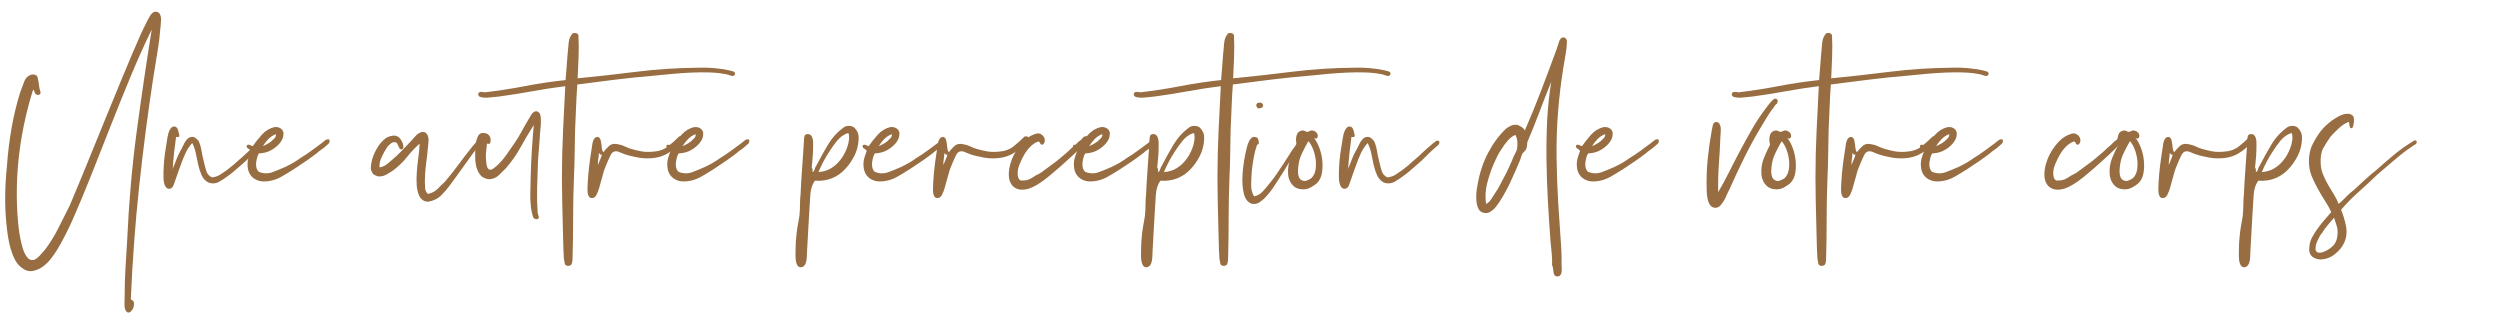 <?xml version="1.0" encoding="utf-8"?>
<!-- Generator: Adobe Illustrator 28.2.0, SVG Export Plug-In . SVG Version: 6.00 Build 0)  -->
<svg version="1.1" id="Calque_1" xmlns="http://www.w3.org/2000/svg" xmlns:xlink="http://www.w3.org/1999/xlink" x="0px" y="0px"
	 viewBox="0 0 833.1 108.02" style="enable-background:new 0 0 833.1 108.02;" xml:space="preserve">
<style type="text/css">
	.st0{fill:#976D41;}
	.st1{fill:none;}
</style>
<g>
	<path class="st0" d="M50.57,9.83c-2.42,4.96-4.73,10.09-6.93,15.39c-2.2,5.3-4.37,10.67-6.51,16.09
		c-2.14,5.43-4.28,10.85-6.42,16.28c-2.14,5.43-4.36,10.74-6.65,15.95c-1.61,3.6-3.32,6.88-5.12,9.86c-0.5,0.8-1.16,1.75-2,2.84
		c-0.84,1.08-1.8,2-2.88,2.74c-1.09,0.74-2.23,1.19-3.44,1.35c-1.21,0.15-2.43-0.29-3.67-1.35c-0.81-0.62-1.49-1.49-2.05-2.6
		s-1.02-2.34-1.4-3.67c-0.37-1.33-0.67-2.73-0.88-4.19c-0.22-1.46-0.39-2.87-0.51-4.23c-0.31-3.16-0.43-6.37-0.37-9.62
		c0.06-3.26,0.25-6.31,0.56-9.16c0.31-4.46,0.84-8.79,1.58-12.97c0.74-4.18,1.7-8.14,2.88-11.86c0.43-1.18,0.88-2.37,1.35-3.58
		c0.47-1.21,1.32-1.97,2.56-2.28c1.05-0.06,1.67,0.26,1.86,0.98s0.34,1.6,0.47,2.65c0.06,0.68,0.2,1.33,0.42,1.95
		C13.64,31,13.5,31.4,13,31.59c-0.37,0.06-0.67,0.03-0.88-0.09c-0.22-0.12-0.37-0.29-0.46-0.51c-0.09-0.22-0.19-0.43-0.28-0.65
		c-0.09-0.22-0.2-0.39-0.33-0.51c-0.93,2.92-1.8,6.12-2.6,9.63c-0.81,3.5-1.46,7.16-1.95,10.97c-0.5,3.81-0.79,7.74-0.88,11.76
		c-0.09,4.03,0.05,8.06,0.42,12.09c0.12,1.3,0.28,2.53,0.46,3.67c0.19,1.15,0.43,2.34,0.74,3.58c0.12,0.5,0.28,1.02,0.46,1.58
		s0.42,1.1,0.7,1.63c0.28,0.53,0.59,0.96,0.93,1.3c0.34,0.34,0.73,0.54,1.16,0.6c0.5,0.06,0.94-0.03,1.35-0.28
		c0.4-0.25,0.79-0.56,1.16-0.93c0.37-0.37,0.71-0.74,1.02-1.12c0.31-0.37,0.59-0.68,0.84-0.93c1.67-2.17,3.16-4.54,4.46-7.11
		c1.3-2.57,2.6-5.16,3.91-7.77c1.92-4.53,3.86-9.19,5.81-14c1.95-4.8,3.92-9.64,5.91-14.51c1.98-4.87,3.98-9.73,6-14.6
		c2.01-4.87,4.05-9.63,6.09-14.28c0.25-0.56,0.54-1.16,0.88-1.81c0.34-0.65,0.67-1.32,0.98-2c0.37-0.74,0.77-1.47,1.21-2.19
		C50.54,4.42,51.1,4,51.78,3.87c0.62,0.06,1.05,0.25,1.3,0.56c0.25,0.31,0.42,0.68,0.51,1.12c0.09,0.43,0.11,0.92,0.05,1.44
		C53.58,7.52,53.55,8,53.55,8.43c-0.25,3.1-0.62,6.14-1.12,9.11c-0.5,2.98-0.96,5.86-1.4,8.65c-1.8,11.78-3.35,23.75-4.65,35.9
		c-1.3,12.15-2.23,24.67-2.79,37.57c0.19,0.25,0.37,0.4,0.56,0.47c0.19,0.06,0.34,0.25,0.46,0.56c0.06,0.31,0.06,0.68,0,1.12
		c-0.06,0.43-0.19,0.82-0.37,1.16c-0.19,0.34-0.42,0.63-0.7,0.88c-0.28,0.25-0.6,0.34-0.98,0.28c-0.37-0.19-0.64-0.48-0.79-0.88
		c-0.16-0.4-0.25-0.85-0.28-1.35c-0.03-0.5-0.03-1.02,0-1.58c0.03-0.56,0.05-1.09,0.05-1.58c0-3.22,0.09-6.4,0.28-9.53
		c0.19-3.13,0.37-6.18,0.56-9.16C42.95,67.46,44,55.4,45.55,43.86C47.1,32.33,48.77,20.99,50.57,9.83z"/>
	<path class="st0" d="M57.55,56.23h-0.09c0,0.12,0.01,0.17,0.05,0.14C57.53,56.34,57.55,56.3,57.55,56.23
		c0.43-0.99,0.84-2,1.21-3.02s0.81-1.97,1.3-2.84c0.25-0.37,0.48-0.8,0.7-1.3c0.22-0.5,0.46-0.99,0.74-1.49
		c0.28-0.5,0.6-0.93,0.98-1.3c0.37-0.37,0.81-0.59,1.3-0.65c0.56-0.06,1.02,0.06,1.4,0.37c0.37,0.31,0.71,0.65,1.02,1.02
		c0.43,0.93,0.74,1.97,0.93,3.12c0.19,1.15,0.43,2.31,0.74,3.49c0.25,1.12,0.53,2.2,0.84,3.25c0.31,1.05,0.96,1.8,1.95,2.23
		c1.05-0.12,1.97-0.43,2.74-0.93c0.77-0.5,1.5-0.99,2.19-1.49c0.74-0.56,1.44-1.12,2.09-1.67c0.65-0.56,1.32-1.15,2-1.77
		c0.68-0.56,1.35-1.15,2-1.77c0.65-0.62,1.32-1.24,2-1.86c0.31-0.25,0.62-0.51,0.93-0.79c0.31-0.28,0.65-0.57,1.02-0.88
		c0.31-0.25,0.68-0.54,1.12-0.88c0.43-0.34,0.84-0.29,1.21,0.14c0.06,0.5-0.11,0.9-0.51,1.21c-0.4,0.31-0.76,0.62-1.07,0.93
		c-1.06,0.93-2.06,1.89-3.02,2.88c-0.96,0.99-1.97,1.92-3.02,2.79c-0.68,0.56-1.36,1.15-2.05,1.77c-0.68,0.62-1.43,1.21-2.23,1.77
		c-0.87,0.68-1.88,1.35-3.02,2c-1.15,0.65-2.37,0.73-3.67,0.23c-0.99-0.56-1.72-1.36-2.19-2.42c-0.46-1.05-0.84-2.2-1.12-3.44
		c-0.28-1.24-0.54-2.5-0.79-3.77c-0.25-1.27-0.65-2.43-1.21-3.49c-0.93,0.99-1.69,2.14-2.28,3.44c-0.59,1.3-1.13,2.67-1.63,4.09
		c-0.19,0.5-0.42,1.13-0.7,1.91c-0.28,0.78-0.54,1.53-0.79,2.28c-0.25,0.68-0.51,1.43-0.79,2.23c-0.28,0.81-0.76,1.24-1.44,1.3
		c-0.5,0-0.88-0.19-1.16-0.56c-0.28-0.37-0.48-0.85-0.6-1.44c-0.12-0.59-0.19-1.22-0.19-1.91c0-0.68,0-1.3,0-1.86
		c0.06-2.17,0.22-4.12,0.46-5.86c0.25-1.74,0.53-3.5,0.84-5.3c0.06-0.43,0.16-0.88,0.28-1.35c0.12-0.46,0.28-0.88,0.47-1.26
		s0.42-0.68,0.7-0.93c0.28-0.25,0.6-0.34,0.98-0.28c0.56,0.06,0.94,0.5,1.16,1.3c0.22,0.81,0.36,1.43,0.42,1.86
		c-0.12,0.25-0.31,0.36-0.56,0.33c-0.25-0.03-0.43-0.05-0.56-0.05c-0.25,1.74-0.46,3.47-0.65,5.21
		C57.83,52.58,57.67,54.37,57.55,56.23z"/>
	<path class="st0" d="M86.28,51.12c-0.25,0.37-0.45,0.84-0.6,1.4c-0.15,0.56-0.26,1.15-0.33,1.77c-0.06,0.62-0.01,1.19,0.14,1.72
		c0.16,0.53,0.42,0.95,0.79,1.26c1.55,0.62,3.07,0.65,4.56,0.09c1.49-0.56,2.85-1.12,4.09-1.67c1.98-0.93,3.69-1.92,5.11-2.98
		c1.24-0.74,2.45-1.55,3.63-2.42c1.18-0.87,2.36-1.73,3.53-2.6c0.37-0.31,0.76-0.62,1.16-0.93c0.4-0.31,0.85-0.4,1.35-0.28
		c0.25,0.62,0.14,1.12-0.33,1.49s-0.85,0.71-1.16,1.02c-0.43,0.37-0.88,0.71-1.35,1.02c-0.47,0.31-0.85,0.62-1.16,0.93
		c-1.12,0.87-2.33,1.75-3.63,2.65c-1.3,0.9-2.67,1.81-4.09,2.74c-1.36,0.87-2.78,1.72-4.23,2.56c-1.46,0.84-3.05,1.35-4.79,1.53
		c-1.74,0.19-3.19-0.14-4.37-0.98c-1.18-0.84-1.86-2.06-2.05-3.67c-0.12-1.12-0.06-2.11,0.19-2.98c0.25-0.87,0.53-1.7,0.84-2.51
		c-0.19-0.31-0.46-0.56-0.84-0.74c-0.37-0.19-0.56-0.53-0.56-1.02c0.31-0.31,0.65-0.39,1.02-0.23c0.37,0.16,0.71,0.29,1.02,0.42
		c0.81-1.18,1.8-2.43,2.98-3.77c1.18-1.33,2.57-2.19,4.19-2.56c0.68-0.12,1.32-0.03,1.91,0.28c0.59,0.31,0.98,0.81,1.16,1.49
		c0.06,0.99-0.14,1.88-0.6,2.65c-0.47,0.78-1.01,1.41-1.63,1.91c-0.74,0.68-1.6,1.24-2.56,1.67C88.72,50.81,87.59,51.06,86.28,51.12
		z M87.59,48.7c1.05-0.43,1.98-0.96,2.79-1.58c0.37-0.31,0.74-0.67,1.12-1.07c0.37-0.4,0.53-0.85,0.46-1.35
		c-0.99,0.37-1.85,0.93-2.56,1.67C88.69,47.12,88.08,47.89,87.59,48.7z"/>
	<path class="st0" d="M161.89,45.63c0.12,0.31,0.06,0.57-0.19,0.79c-0.25,0.22-0.46,0.39-0.65,0.51c-0.56,0.62-1.1,1.25-1.63,1.91
		c-0.53,0.65-1.07,1.32-1.63,2c-0.68,0.93-1.35,1.86-2,2.79c-0.65,0.93-1.32,1.86-2,2.79c-0.62,0.87-1.27,1.77-1.95,2.7
		c-0.68,0.93-1.36,1.86-2.05,2.79c-0.87,1.18-1.83,2.28-2.88,3.3c-1.05,1.02-2.45,1.69-4.19,2c-0.68,0-1.24-0.14-1.67-0.42
		c-0.43-0.28-0.81-0.63-1.12-1.07c-0.62-1.18-0.98-2.51-1.07-4c-0.09-1.49-0.08-3.02,0.05-4.6c0.12-1.58,0.29-3.16,0.51-4.74
		c0.22-1.58,0.36-3.08,0.42-4.51c-1.43,1.24-2.82,2.71-4.19,4.42c-1.36,1.71-2.92,3.21-4.65,4.51c-0.74,0.5-1.53,0.98-2.37,1.44
		c-0.84,0.46-1.78,0.64-2.84,0.51c-0.31-0.12-0.59-0.25-0.84-0.37c-0.25-0.12-0.47-0.28-0.65-0.46c-0.43-0.62-0.68-1.24-0.74-1.86
		c0.06-1.86,0.54-3.69,1.44-5.49c0.9-1.8,1.91-3.16,3.02-4.09c0.74-0.68,1.69-1.1,2.84-1.26c1.15-0.15,2.06,0.29,2.74,1.35
		c0.12,0.19,0.26,0.43,0.42,0.74c0.15,0.31,0.26,0.64,0.33,0.98c0.06,0.34,0.08,0.65,0.05,0.93c-0.03,0.28-0.17,0.45-0.42,0.51
		c-0.37,0.12-0.64,0.06-0.79-0.19c-0.16-0.25-0.29-0.53-0.42-0.84c-0.12-0.31-0.26-0.6-0.42-0.88c-0.16-0.28-0.42-0.42-0.79-0.42
		c-0.37-0.06-0.74,0.03-1.12,0.28c-0.37,0.25-0.71,0.54-1.02,0.88c-0.31,0.34-0.57,0.71-0.79,1.12c-0.22,0.4-0.42,0.73-0.6,0.98
		c-0.43,0.81-0.81,1.58-1.12,2.33c-0.31,0.74-0.47,1.67-0.47,2.79c0.87-0.12,1.61-0.42,2.23-0.88c0.62-0.46,1.21-0.94,1.77-1.44
		c1.18-0.99,2.26-2,3.25-3.02c0.99-1.02,2.05-2.12,3.16-3.3c0.5-0.56,1.02-1.15,1.58-1.77c0.56-0.62,1.18-1.05,1.86-1.3
		c0.06,0,0.09-0.01,0.09-0.05c0-0.03,0.03-0.05,0.09-0.05c0.62,0,1.05,0.06,1.3,0.19c0.8,0.68,1.15,1.67,1.02,2.98
		c-0.12,1.3-0.25,2.6-0.37,3.91c-0.19,1.49-0.37,3.02-0.56,4.6s-0.28,3.21-0.28,4.88c0,0.68,0.03,1.41,0.09,2.19
		c0.06,0.78,0.37,1.41,0.93,1.91c1.36-0.31,2.43-0.87,3.21-1.67c0.77-0.81,1.6-1.61,2.46-2.42c1.55-1.8,3.01-3.63,4.37-5.49
		c1.36-1.86,2.76-3.69,4.19-5.49c0.37-0.5,0.74-0.94,1.12-1.35c0.37-0.4,0.74-0.85,1.12-1.35c0.37-0.25,0.81-0.64,1.3-1.16
		C160.9,45.15,161.4,45.13,161.89,45.63z"/>
	<path class="st0" d="M178.82,73.07c-0.68-0.06-1.1-0.4-1.26-1.02c-0.16-0.62-0.29-1.18-0.42-1.67c-0.31-1.73-0.45-3.64-0.42-5.72
		c0.03-2.08,0.08-4.11,0.14-6.09c0.06-2.79,0.19-5.61,0.37-8.46c0.19-2.85,0.4-5.67,0.65-8.46c-1.61,2.54-3.1,5.05-4.46,7.53
		c-1.36,2.48-3.01,4.81-4.93,6.98c-0.68,0.68-1.43,1.41-2.23,2.19c-0.81,0.78-1.77,1.22-2.88,1.35c-0.5,0.06-1.02-0.01-1.58-0.23
		c-0.56-0.22-0.99-0.45-1.3-0.7c-1.3-1.24-2.01-3.19-2.14-5.86c0-0.62,0-1.4,0-2.33s0.06-1.83,0.19-2.7
		c0.12-0.87,0.34-1.64,0.65-2.33c0.31-0.68,0.74-1.08,1.3-1.21c1.12-0.12,1.94,0.12,2.46,0.74c0.53,0.62,0.67,1.46,0.42,2.51
		c-0.06,0.25-0.23,0.36-0.51,0.33c-0.28-0.03-0.48-0.05-0.6-0.05c-0.06,0.5-0.12,1.12-0.19,1.86c-0.06,0.74-0.12,1.43-0.19,2.05
		c0,0.87,0.08,1.85,0.23,2.93c0.15,1.08,0.51,1.69,1.07,1.81c0.31,0.12,0.74-0.01,1.3-0.42c0.56-0.4,0.99-0.76,1.3-1.07
		c1.12-1.05,2.12-2.23,3.02-3.53c0.9-1.3,1.78-2.57,2.65-3.81c0.93-1.36,1.75-2.71,2.46-4.05c0.71-1.33,1.5-2.71,2.37-4.14
		c0.19-0.25,0.37-0.56,0.56-0.93s0.42-0.7,0.7-0.98c0.28-0.28,0.59-0.45,0.93-0.51c0.34-0.06,0.7,0.06,1.07,0.37
		c0.31,0.25,0.51,0.7,0.6,1.35c0.09,0.65,0.12,1.4,0.09,2.23c-0.03,0.84-0.09,1.66-0.19,2.46c-0.09,0.81-0.14,1.46-0.14,1.95
		c-0.12,1.8-0.25,3.36-0.37,4.7c-0.12,1.33-0.22,2.71-0.28,4.14c-0.12,2.92-0.22,5.77-0.28,8.56c-0.06,2.79,0,5.49,0.19,8.09
		c0.12,0.43,0.25,0.87,0.37,1.3C179.69,72.66,179.44,72.94,178.82,73.07z"/>
	<path class="st0" d="M192.49,26.1c6.39-0.62,12.93-1.35,19.62-2.19s13.61-1.29,20.74-1.35c1.73-0.06,3.46-0.01,5.16,0.14
		c1.7,0.16,3.3,0.39,4.79,0.7c0.37,0.12,0.84,0.25,1.4,0.37c0.56,0.12,0.81,0.46,0.74,1.02c-0.31,0.5-0.73,0.65-1.26,0.46
		c-0.53-0.19-1.01-0.34-1.44-0.46c-1.8-0.37-3.71-0.59-5.72-0.65c-2.02-0.06-4.06-0.05-6.14,0.05c-2.08,0.09-4.14,0.23-6.18,0.42
		c-2.05,0.19-3.97,0.37-5.77,0.56c-4.46,0.37-8.87,0.82-13.21,1.35c-4.34,0.53-8.62,1.07-12.83,1.63c-0.19,2.48-0.33,4.99-0.42,7.53
		c-0.09,2.54-0.2,5.12-0.33,7.72c-0.06,2.6-0.11,5.19-0.14,7.77c-0.03,2.57-0.11,5.19-0.23,7.86c-0.19,4.59-0.28,9.11-0.28,13.58
		s-0.06,8.96-0.19,13.49c0,0.56-0.06,1.1-0.19,1.63c-0.12,0.53-0.53,0.82-1.21,0.88c-0.68,0-1.09-0.28-1.21-0.84
		c-0.12-0.56-0.22-1.12-0.28-1.67c-0.12-1.86-0.2-3.77-0.23-5.72c-0.03-1.95-0.08-3.83-0.14-5.63c-0.06-2.6-0.12-5.21-0.19-7.81
		c-0.06-2.6-0.09-5.18-0.09-7.72c0-5.21,0.12-10.38,0.37-15.53c0.25-5.15,0.5-10.14,0.74-14.97c-3.53,0.43-7.16,0.99-10.88,1.67
		c-3.72,0.68-7.44,1.27-11.16,1.77c-0.56,0.06-1.16,0.12-1.81,0.19c-0.65,0.06-1.32,0.12-2,0.19c-0.74,0.06-1.46,0.02-2.14-0.14
		c-0.68-0.15-1.02-0.48-1.02-0.98c0.06-0.5,0.33-0.76,0.79-0.79s0.95,0.02,1.44,0.14c4.65-0.56,9.13-1.25,13.44-2.09
		c4.31-0.84,8.79-1.5,13.44-2c0.12-1.3,0.23-2.67,0.33-4.09c0.09-1.43,0.2-2.85,0.33-4.28c0.12-1.36,0.25-2.71,0.37-4.04
		c0.12-1.33,0.59-2.4,1.4-3.21c0.43-0.12,0.82-0.12,1.16,0c0.34,0.12,0.57,0.34,0.7,0.65c0.12,2.29,0.14,4.68,0.05,7.16
		C192.72,21.33,192.61,23.75,192.49,26.1z"/>
	<path class="st0" d="M199.28,45.63c0.43,0.19,0.71,0.5,0.84,0.93c0.12,0.43,0.22,0.92,0.28,1.44c0.06,0.53,0.12,1.04,0.19,1.53
		c0.06,0.5,0.22,0.9,0.46,1.21c0.5-0.68,1.13-1.38,1.91-2.09c0.77-0.71,1.87-0.88,3.3-0.51c0.68,0.12,1.36,0.36,2.05,0.7
		c0.68,0.34,1.36,0.6,2.05,0.79c1.05,0.31,2.15,0.57,3.3,0.79c1.15,0.22,2.4,0.26,3.77,0.14c2.11-0.12,3.81-0.7,5.11-1.72
		c1.3-1.02,2.57-2.15,3.81-3.39c0.62-0.06,0.98,0,1.07,0.19c0.09,0.19,0.08,0.45-0.05,0.79c-0.12,0.34-0.33,0.68-0.6,1.02
		c-0.28,0.34-0.51,0.6-0.7,0.79c-0.99,1.05-2.14,1.99-3.44,2.79c-1.3,0.81-2.79,1.33-4.46,1.58c-1.8,0.25-3.6,0.22-5.39-0.09
		c-1.8-0.31-3.41-0.71-4.84-1.21c-0.5-0.19-1.02-0.4-1.58-0.65c-0.56-0.25-1.09-0.31-1.58-0.19c-0.56,0.12-1.02,0.59-1.4,1.39
		c-0.37,0.81-0.68,1.49-0.93,2.05c-0.68,1.49-1.19,2.9-1.53,4.23c-0.34,1.33-0.76,2.84-1.26,4.51c-0.19,0.68-0.46,1.41-0.84,2.19
		c-0.37,0.78-0.9,1.16-1.58,1.16c-0.43,0-0.76-0.17-0.98-0.51c-0.22-0.34-0.36-0.76-0.42-1.26c-0.06-0.5-0.08-1.01-0.05-1.53
		c0.03-0.53,0.05-1.04,0.05-1.54c0.12-2.17,0.29-4.14,0.51-5.91c0.22-1.77,0.48-3.61,0.79-5.53c0.06-0.43,0.12-0.88,0.19-1.35
		c0.06-0.46,0.16-0.9,0.28-1.3c0.12-0.4,0.31-0.74,0.56-1.02S198.78,45.63,199.28,45.63z M199.28,55.02
		c0.19-0.62,0.42-1.22,0.7-1.81c0.28-0.59,0.48-1.16,0.6-1.72c-0.25,0.12-0.45,0.09-0.6-0.09c-0.16-0.19-0.29-0.31-0.42-0.37
		c0,0.68-0.06,1.36-0.19,2.05C199.24,53.75,199.21,54.4,199.28,55.02z"/>
	<path class="st0" d="M226.15,51.12c-0.25,0.37-0.45,0.84-0.6,1.4c-0.15,0.56-0.26,1.15-0.33,1.77c-0.06,0.62-0.01,1.19,0.14,1.72
		c0.16,0.53,0.42,0.95,0.79,1.26c1.55,0.62,3.07,0.65,4.56,0.09c1.49-0.56,2.85-1.12,4.09-1.67c1.98-0.93,3.69-1.92,5.11-2.98
		c1.24-0.74,2.45-1.55,3.63-2.42c1.18-0.87,2.36-1.73,3.53-2.6c0.37-0.31,0.76-0.62,1.16-0.93c0.4-0.31,0.85-0.4,1.35-0.28
		c0.25,0.62,0.14,1.12-0.33,1.49s-0.85,0.71-1.16,1.02c-0.43,0.37-0.88,0.71-1.35,1.02c-0.47,0.31-0.85,0.62-1.16,0.93
		c-1.12,0.87-2.33,1.75-3.63,2.65c-1.3,0.9-2.67,1.81-4.09,2.74c-1.36,0.87-2.78,1.72-4.23,2.56c-1.46,0.84-3.05,1.35-4.79,1.53
		c-1.74,0.19-3.19-0.14-4.37-0.98c-1.18-0.84-1.86-2.06-2.05-3.67c-0.12-1.12-0.06-2.11,0.19-2.98c0.25-0.87,0.53-1.7,0.84-2.51
		c-0.19-0.31-0.46-0.56-0.84-0.74c-0.37-0.19-0.56-0.53-0.56-1.02c0.31-0.31,0.65-0.39,1.02-0.23c0.37,0.16,0.71,0.29,1.02,0.42
		c0.81-1.18,1.8-2.43,2.98-3.77c1.18-1.33,2.57-2.19,4.19-2.56c0.68-0.12,1.32-0.03,1.91,0.28c0.59,0.31,0.98,0.81,1.16,1.49
		c0.06,0.99-0.14,1.88-0.6,2.65c-0.47,0.78-1.01,1.41-1.63,1.91c-0.74,0.68-1.6,1.24-2.56,1.67
		C228.59,50.81,227.45,51.06,226.15,51.12z M227.45,48.7c1.05-0.43,1.98-0.96,2.79-1.58c0.37-0.31,0.74-0.67,1.12-1.07
		c0.37-0.4,0.53-0.85,0.46-1.35c-0.99,0.37-1.85,0.93-2.56,1.67C228.55,47.12,227.95,47.89,227.45,48.7z"/>
	<path class="st0" d="M271.53,60.23c-0.87,1.24-1.36,2.78-1.49,4.6c-0.12,1.83-0.25,3.8-0.37,5.91c-0.12,2.17-0.25,4.34-0.37,6.51
		c-0.12,2.17-0.25,4.4-0.37,6.7c0,0.5-0.02,1.01-0.05,1.54c-0.03,0.53-0.09,1.04-0.19,1.53c-0.09,0.5-0.26,0.93-0.51,1.3
		c-0.25,0.37-0.62,0.62-1.12,0.74h-0.19c-0.5,0-0.87-0.2-1.12-0.6c-0.25-0.4-0.42-0.87-0.51-1.4c-0.09-0.53-0.14-1.1-0.14-1.72
		c0-0.62,0-1.18,0-1.67c0-0.99,0.03-1.98,0.09-2.98c0.06-0.99,0.16-2.02,0.28-3.07c0.12-1.05,0.28-2.05,0.46-2.98
		s0.34-1.83,0.47-2.7c0.12-1.3,0.19-2.54,0.19-3.72c0-1.18,0.06-2.33,0.19-3.44c0.12-2.79,0.29-5.64,0.51-8.56
		c0.22-2.91,0.42-5.86,0.6-8.83c0-0.68,0.05-1.29,0.14-1.81c0.09-0.53,0.39-0.82,0.88-0.88c0.56-0.06,0.98,0.05,1.26,0.33
		c0.28,0.28,0.48,0.64,0.6,1.07c0.12,0.43,0.19,0.92,0.19,1.44c0,0.53,0,0.98,0,1.35c0,1.05-0.05,2.2-0.14,3.44
		c-0.09,1.24-0.2,2.42-0.33,3.53c0.19,0.19,0.28,0.42,0.28,0.7c0,0.28,0,0.54,0,0.79c0.37-0.19,0.6-0.5,0.7-0.93
		c0.09-0.43,0.26-0.81,0.51-1.12c1.24-2.42,2.56-4.79,3.95-7.12c1.4-2.32,3.18-4.26,5.35-5.81c0.5-0.31,1.08-0.45,1.77-0.42
		c0.68,0.03,1.24,0.23,1.67,0.6c0.5,0.5,0.87,1.04,1.12,1.63c0.25,0.59,0.34,1.41,0.28,2.46c-0.12,1.92-0.6,3.71-1.44,5.35
		c-0.84,1.64-1.85,3.08-3.02,4.32c-1.18,1.3-2.6,2.31-4.28,3.02C275.72,60.06,273.77,60.36,271.53,60.23z M282.32,44.42
		c-1.3,0.5-2.42,1.32-3.35,2.46c-0.93,1.15-1.77,2.31-2.51,3.49c-0.74,1.12-1.43,2.26-2.05,3.44c-0.62,1.18-1.18,2.36-1.67,3.53
		c1.61-0.12,3.01-0.54,4.19-1.26c1.18-0.71,2.2-1.63,3.07-2.74c0.37-0.43,0.76-1.01,1.16-1.72c0.4-0.71,0.76-1.47,1.07-2.28
		c0.31-0.8,0.53-1.64,0.65-2.51c0.12-0.87,0.09-1.67-0.09-2.42H282.32z"/>
	<path class="st0" d="M291.53,51.12c-0.25,0.37-0.45,0.84-0.6,1.4c-0.15,0.56-0.26,1.15-0.33,1.77c-0.06,0.62-0.01,1.19,0.14,1.72
		c0.16,0.53,0.42,0.95,0.79,1.26c1.55,0.62,3.07,0.65,4.56,0.09c1.49-0.56,2.85-1.12,4.09-1.67c1.98-0.93,3.69-1.92,5.11-2.98
		c1.24-0.74,2.45-1.55,3.63-2.42c1.18-0.87,2.36-1.73,3.53-2.6c0.37-0.31,0.76-0.62,1.16-0.93c0.4-0.31,0.85-0.4,1.35-0.28
		c0.25,0.62,0.14,1.12-0.33,1.49s-0.85,0.71-1.16,1.02c-0.43,0.37-0.88,0.71-1.35,1.02c-0.47,0.31-0.85,0.62-1.16,0.93
		c-1.12,0.87-2.33,1.75-3.63,2.65c-1.3,0.9-2.67,1.81-4.09,2.74c-1.36,0.87-2.78,1.72-4.23,2.56c-1.46,0.84-3.05,1.35-4.79,1.53
		c-1.74,0.19-3.19-0.14-4.37-0.98c-1.18-0.84-1.86-2.06-2.05-3.67c-0.12-1.12-0.06-2.11,0.19-2.98c0.25-0.87,0.53-1.7,0.84-2.51
		c-0.19-0.31-0.46-0.56-0.84-0.74c-0.37-0.19-0.56-0.53-0.56-1.02c0.31-0.31,0.65-0.39,1.02-0.23c0.37,0.16,0.71,0.29,1.02,0.42
		c0.81-1.18,1.8-2.43,2.98-3.77c1.18-1.33,2.57-2.19,4.19-2.56c0.68-0.12,1.32-0.03,1.91,0.28c0.59,0.31,0.98,0.81,1.16,1.49
		c0.06,0.99-0.14,1.88-0.6,2.65c-0.47,0.78-1.01,1.41-1.63,1.91c-0.74,0.68-1.6,1.24-2.56,1.67
		C293.96,50.81,292.83,51.06,291.53,51.12z M292.83,48.7c1.05-0.43,1.98-0.96,2.79-1.58c0.37-0.31,0.74-0.67,1.12-1.07
		c0.37-0.4,0.53-0.85,0.46-1.35c-0.99,0.37-1.85,0.93-2.56,1.67C293.93,47.12,293.33,47.89,292.83,48.7z"/>
	<path class="st0" d="M314.41,45.63c0.43,0.19,0.71,0.5,0.84,0.93c0.12,0.43,0.22,0.92,0.28,1.44c0.06,0.53,0.12,1.04,0.19,1.53
		c0.06,0.5,0.22,0.9,0.46,1.21c0.5-0.68,1.13-1.38,1.91-2.09c0.77-0.71,1.87-0.88,3.3-0.51c0.68,0.12,1.36,0.36,2.05,0.7
		c0.68,0.34,1.36,0.6,2.05,0.79c1.05,0.31,2.15,0.57,3.3,0.79c1.15,0.22,2.4,0.26,3.77,0.14c2.11-0.12,3.81-0.7,5.11-1.72
		c1.3-1.02,2.57-2.15,3.81-3.39c0.62-0.06,0.98,0,1.07,0.19c0.09,0.19,0.08,0.45-0.05,0.79c-0.12,0.34-0.33,0.68-0.6,1.02
		c-0.28,0.34-0.51,0.6-0.7,0.79c-0.99,1.05-2.14,1.99-3.44,2.79c-1.3,0.81-2.79,1.33-4.46,1.58c-1.8,0.25-3.6,0.22-5.39-0.09
		c-1.8-0.31-3.41-0.71-4.84-1.21c-0.5-0.19-1.02-0.4-1.58-0.65c-0.56-0.25-1.09-0.31-1.58-0.19c-0.56,0.12-1.02,0.59-1.4,1.39
		c-0.37,0.81-0.68,1.49-0.93,2.05c-0.68,1.49-1.19,2.9-1.53,4.23c-0.34,1.33-0.76,2.84-1.26,4.51c-0.19,0.68-0.46,1.41-0.84,2.19
		c-0.37,0.78-0.9,1.16-1.58,1.16c-0.43,0-0.76-0.17-0.98-0.51c-0.22-0.34-0.36-0.76-0.42-1.26c-0.06-0.5-0.08-1.01-0.05-1.53
		c0.03-0.53,0.05-1.04,0.05-1.54c0.12-2.17,0.29-4.14,0.51-5.91c0.22-1.77,0.48-3.61,0.79-5.53c0.06-0.43,0.12-0.88,0.19-1.35
		c0.06-0.46,0.16-0.9,0.28-1.3c0.12-0.4,0.31-0.74,0.56-1.02S313.91,45.63,314.41,45.63z M314.41,55.02
		c0.19-0.62,0.42-1.22,0.7-1.81c0.28-0.59,0.48-1.16,0.6-1.72c-0.25,0.12-0.45,0.09-0.6-0.09c-0.16-0.19-0.29-0.31-0.42-0.37
		c0,0.68-0.06,1.36-0.19,2.05C314.37,53.75,314.34,54.4,314.41,55.02z"/>
	<path class="st0" d="M347.42,48.23c-0.43,0-0.7-0.15-0.79-0.46c-0.09-0.31-0.29-0.53-0.6-0.65c-0.99,0.37-1.88,0.95-2.65,1.72
		c-0.78,0.78-1.47,1.69-2.09,2.74c-0.5,0.87-1.01,1.92-1.53,3.16c-0.53,1.24-0.73,2.48-0.6,3.72c0.12,0.87,0.43,1.43,0.93,1.67
		c1.49,0.12,2.71-0.14,3.67-0.79c0.96-0.65,1.97-1.22,3.02-1.72l5.3-3.91c0.87-0.74,1.72-1.46,2.56-2.14
		c0.84-0.68,1.66-1.42,2.46-2.23c0.93-0.74,1.73-1.49,2.42-2.23c0.5-0.25,0.91-0.62,1.26-1.12c0.34-0.5,0.85-0.68,1.53-0.56
		c0.37,0.62,0.31,1.18-0.19,1.67c-0.5,0.5-0.9,0.93-1.21,1.3c-1.18,1.24-2.43,2.46-3.77,3.67c-1.33,1.21-2.62,2.37-3.86,3.49
		c-0.81,0.68-1.66,1.41-2.56,2.19c-0.9,0.78-1.85,1.54-2.84,2.28c-0.68,0.5-1.44,1.01-2.28,1.53c-0.84,0.53-1.72,0.95-2.65,1.26
		c-0.93,0.31-1.88,0.43-2.84,0.37c-0.96-0.06-1.84-0.46-2.65-1.21c-0.68-0.8-1.08-1.7-1.21-2.7c-0.12-0.99-0.09-2.03,0.09-3.12
		c0.19-1.08,0.48-2.12,0.88-3.12c0.4-0.99,0.85-1.89,1.35-2.7c0.81-1.3,1.71-2.45,2.7-3.44c0.99-0.99,2.2-1.74,3.63-2.23
		c0.12,0,0.19-0.01,0.19-0.05s0.03-0.05,0.09-0.05c0.62-0.19,1.16-0.15,1.63,0.09c0.47,0.25,0.82,0.59,1.07,1.02
		c0.25,0.43,0.34,0.88,0.28,1.35C348.1,47.54,347.85,47.92,347.42,48.23z"/>
	<path class="st0" d="M361.65,51.12c-0.25,0.37-0.45,0.84-0.6,1.4c-0.15,0.56-0.26,1.15-0.33,1.77c-0.06,0.62-0.01,1.19,0.14,1.72
		c0.16,0.53,0.42,0.95,0.79,1.26c1.55,0.62,3.07,0.65,4.56,0.09c1.49-0.56,2.85-1.12,4.09-1.67c1.98-0.93,3.69-1.92,5.11-2.98
		c1.24-0.74,2.45-1.55,3.63-2.42c1.18-0.87,2.36-1.73,3.53-2.6c0.37-0.31,0.76-0.62,1.16-0.93c0.4-0.31,0.85-0.4,1.35-0.28
		c0.25,0.62,0.14,1.12-0.33,1.49s-0.85,0.71-1.16,1.02c-0.43,0.37-0.88,0.71-1.35,1.02c-0.47,0.31-0.85,0.62-1.16,0.93
		c-1.12,0.87-2.33,1.75-3.63,2.65c-1.3,0.9-2.67,1.81-4.09,2.74c-1.36,0.87-2.78,1.72-4.23,2.56c-1.46,0.84-3.05,1.35-4.79,1.53
		c-1.74,0.19-3.19-0.14-4.37-0.98c-1.18-0.84-1.86-2.06-2.05-3.67c-0.12-1.12-0.06-2.11,0.19-2.98c0.25-0.87,0.53-1.7,0.84-2.51
		c-0.19-0.31-0.46-0.56-0.84-0.74c-0.37-0.19-0.56-0.53-0.56-1.02c0.31-0.31,0.65-0.39,1.02-0.23c0.37,0.16,0.71,0.29,1.02,0.42
		c0.81-1.18,1.8-2.43,2.98-3.77c1.18-1.33,2.57-2.19,4.19-2.56c0.68-0.12,1.32-0.03,1.91,0.28c0.59,0.31,0.98,0.81,1.16,1.49
		c0.06,0.99-0.14,1.88-0.6,2.65c-0.47,0.78-1.01,1.41-1.63,1.91c-0.74,0.68-1.6,1.24-2.56,1.67
		C364.08,50.81,362.95,51.06,361.65,51.12z M362.95,48.7c1.05-0.43,1.98-0.96,2.79-1.58c0.37-0.31,0.74-0.67,1.12-1.07
		c0.37-0.4,0.53-0.85,0.46-1.35c-0.99,0.37-1.85,0.93-2.56,1.67C364.05,47.12,363.45,47.89,362.95,48.7z"/>
	<path class="st0" d="M386.67,60.23c-0.87,1.24-1.36,2.78-1.49,4.6c-0.12,1.83-0.25,3.8-0.37,5.91c-0.12,2.17-0.25,4.34-0.37,6.51
		c-0.12,2.17-0.25,4.4-0.37,6.7c0,0.5-0.02,1.01-0.05,1.54c-0.03,0.53-0.09,1.04-0.19,1.53c-0.09,0.5-0.26,0.93-0.51,1.3
		c-0.25,0.37-0.62,0.62-1.12,0.74h-0.19c-0.5,0-0.87-0.2-1.12-0.6c-0.25-0.4-0.42-0.87-0.51-1.4c-0.09-0.53-0.14-1.1-0.14-1.72
		c0-0.62,0-1.18,0-1.67c0-0.99,0.03-1.98,0.09-2.98c0.06-0.99,0.16-2.02,0.28-3.07c0.12-1.05,0.28-2.05,0.46-2.98
		s0.34-1.83,0.47-2.7c0.12-1.3,0.19-2.54,0.19-3.72c0-1.18,0.06-2.33,0.19-3.44c0.12-2.79,0.29-5.64,0.51-8.56
		c0.22-2.91,0.42-5.86,0.6-8.83c0-0.68,0.05-1.29,0.14-1.81c0.09-0.53,0.39-0.82,0.88-0.88c0.56-0.06,0.98,0.05,1.26,0.33
		c0.28,0.28,0.48,0.64,0.6,1.07c0.12,0.43,0.19,0.92,0.19,1.44c0,0.53,0,0.98,0,1.35c0,1.05-0.05,2.2-0.14,3.44
		c-0.09,1.24-0.2,2.42-0.33,3.53c0.19,0.19,0.28,0.42,0.28,0.7c0,0.28,0,0.54,0,0.79c0.37-0.19,0.6-0.5,0.7-0.93
		c0.09-0.43,0.26-0.81,0.51-1.12c1.24-2.42,2.56-4.79,3.95-7.12c1.4-2.32,3.18-4.26,5.35-5.81c0.5-0.31,1.08-0.45,1.77-0.42
		c0.68,0.03,1.24,0.23,1.67,0.6c0.5,0.5,0.87,1.04,1.12,1.63c0.25,0.59,0.34,1.41,0.28,2.46c-0.12,1.92-0.6,3.71-1.44,5.35
		c-0.84,1.64-1.85,3.08-3.02,4.32c-1.18,1.3-2.6,2.31-4.28,3.02C390.85,60.06,388.9,60.36,386.67,60.23z M397.45,44.42
		c-1.3,0.5-2.42,1.32-3.35,2.46c-0.93,1.15-1.77,2.31-2.51,3.49c-0.74,1.12-1.43,2.26-2.05,3.44c-0.62,1.18-1.18,2.36-1.67,3.53
		c1.61-0.12,3.01-0.54,4.19-1.26c1.18-0.71,2.2-1.63,3.07-2.74c0.37-0.43,0.76-1.01,1.16-1.72c0.4-0.71,0.76-1.47,1.07-2.28
		c0.31-0.8,0.53-1.64,0.65-2.51c0.12-0.87,0.09-1.67-0.09-2.42H397.45z"/>
	<path class="st0" d="M410.94,26.1c6.38-0.62,12.93-1.35,19.62-2.19c6.7-0.84,13.61-1.29,20.74-1.35c1.74-0.06,3.46-0.01,5.16,0.14
		c1.7,0.16,3.3,0.39,4.79,0.7c0.37,0.12,0.84,0.25,1.39,0.37c0.56,0.12,0.81,0.46,0.74,1.02c-0.31,0.5-0.73,0.65-1.25,0.46
		c-0.53-0.19-1.01-0.34-1.44-0.46c-1.8-0.37-3.71-0.59-5.72-0.65c-2.02-0.06-4.06-0.05-6.14,0.05c-2.08,0.09-4.14,0.23-6.18,0.42
		c-2.05,0.19-3.97,0.37-5.77,0.56c-4.46,0.37-8.87,0.82-13.21,1.35c-4.34,0.53-8.62,1.07-12.83,1.63c-0.19,2.48-0.33,4.99-0.42,7.53
		c-0.09,2.54-0.2,5.12-0.33,7.72c-0.06,2.6-0.11,5.19-0.14,7.77c-0.03,2.57-0.11,5.19-0.23,7.86c-0.19,4.59-0.28,9.11-0.28,13.58
		s-0.06,8.96-0.19,13.49c0,0.56-0.06,1.1-0.19,1.63c-0.12,0.53-0.53,0.82-1.21,0.88c-0.68,0-1.08-0.28-1.21-0.84
		c-0.12-0.56-0.22-1.12-0.28-1.67c-0.12-1.86-0.2-3.77-0.23-5.72c-0.03-1.95-0.08-3.83-0.14-5.63c-0.06-2.6-0.12-5.21-0.19-7.81
		c-0.06-2.6-0.09-5.18-0.09-7.72c0-5.21,0.12-10.38,0.37-15.53c0.25-5.15,0.5-10.14,0.74-14.97c-3.54,0.43-7.16,0.99-10.88,1.67
		c-3.72,0.68-7.44,1.27-11.16,1.77c-0.56,0.06-1.16,0.12-1.81,0.19c-0.65,0.06-1.32,0.12-2,0.19c-0.74,0.06-1.46,0.02-2.14-0.14
		c-0.68-0.15-1.02-0.48-1.02-0.98c0.06-0.5,0.33-0.76,0.79-0.79s0.95,0.02,1.44,0.14c4.65-0.56,9.13-1.25,13.44-2.09
		c4.31-0.84,8.79-1.5,13.44-2c0.12-1.3,0.23-2.67,0.33-4.09c0.09-1.43,0.2-2.85,0.33-4.28c0.12-1.36,0.25-2.71,0.37-4.04
		c0.12-1.33,0.59-2.4,1.39-3.21c0.43-0.12,0.82-0.12,1.16,0c0.34,0.12,0.57,0.34,0.7,0.65c0.12,2.29,0.14,4.68,0.05,7.16
		C411.17,21.33,411.06,23.75,410.94,26.1z"/>
	<path class="st0" d="M417.91,65.44c1.12-0.25,2.03-0.74,2.74-1.49s1.38-1.52,2-2.32c0.68-0.81,1.32-1.61,1.91-2.42
		c0.59-0.8,1.16-1.64,1.72-2.51c0.62-0.87,1.19-1.72,1.72-2.56c0.53-0.84,1.07-1.69,1.63-2.56c0.31-0.5,0.61-0.96,0.88-1.39
		c0.28-0.43,0.57-0.84,0.88-1.21c0.31-0.37,0.57-0.82,0.79-1.35c0.22-0.53,0.67-0.73,1.35-0.6c0.25,0.43,0.17,0.85-0.23,1.26
		c-0.4,0.4-0.7,0.79-0.88,1.16c-0.68,1.3-1.43,2.56-2.23,3.77c-0.81,1.21-1.58,2.46-2.33,3.77c-1.06,1.61-2.09,3.22-3.12,4.84
		c-1.02,1.61-2.22,3.1-3.58,4.46c-0.5,0.43-1.05,0.85-1.67,1.26c-0.62,0.4-1.46,0.51-2.51,0.33c-0.37-0.25-0.68-0.43-0.93-0.56
		c-0.74-0.62-1.27-1.6-1.58-2.93c-0.31-1.33-0.46-2.79-0.46-4.37s0.11-3.18,0.33-4.79c0.22-1.61,0.45-2.98,0.7-4.09
		c0.12-0.56,0.28-1.22,0.46-2c0.19-0.77,0.43-1.47,0.74-2.09c0.31-0.62,0.7-1.05,1.16-1.3c0.46-0.25,1.04-0.15,1.72,0.28
		c0.25,0.5,0.37,1.02,0.37,1.58c0,0.31-0.09,0.48-0.28,0.51c-0.19,0.03-0.31,0.14-0.37,0.33c-0.44,1.24-0.78,2.54-1.02,3.91
		c-0.25,1.37-0.46,2.85-0.65,4.46c-0.12,1.43-0.2,2.96-0.23,4.6C416.9,63.04,417.23,64.39,417.91,65.44z M420.7,35.77
		c-0.5,0.25-0.99,0.37-1.49,0.37c-0.37-0.37-0.56-0.71-0.56-1.02c0-0.37,0.15-0.63,0.46-0.79c0.31-0.15,0.62-0.2,0.93-0.14
		c0.31,0.06,0.56,0.23,0.74,0.51C420.98,34.98,420.95,35.34,420.7,35.77z"/>
	<path class="st0" d="M437.81,45.91c0.68,0.81,1.29,1.89,1.81,3.25c0.53,1.37,0.87,2.79,1.02,4.28c0.15,1.49,0.11,2.93-0.14,4.32
		c-0.25,1.4-0.84,2.53-1.77,3.39c-0.62,0.5-1.3,0.95-2.05,1.35c-0.74,0.4-1.55,0.6-2.42,0.6c-1.49,0-2.67-0.48-3.53-1.44
		c-0.87-0.96-1.36-2.15-1.49-3.58c-0.12-1.98,0.16-3.8,0.84-5.44c0.68-1.64,1.37-3.12,2.05-4.42c-0.31-1.12-0.33-2.15-0.05-3.12
		c0.28-0.96,0.94-1.5,2-1.63c0.31,0,0.59,0.08,0.84,0.23c0.25,0.16,0.46,0.23,0.65,0.23c0.31,0,0.59-0.08,0.84-0.23
		c0.25-0.15,0.46-0.23,0.65-0.23c0.68,0,1.24,0.25,1.67,0.74c0.43,0.5,0.53,1.05,0.28,1.67C438.65,46.28,438.25,46.28,437.81,45.91z
		 M435.86,47.3c-0.62,1.05-1.29,2.33-2,3.81c-0.71,1.49-1.13,3.07-1.25,4.74c-0.12,0.87-0.11,1.71,0.05,2.51
		c0.15,0.81,0.51,1.37,1.07,1.67c0.56,0.31,1.13,0.36,1.72,0.14c0.59-0.22,1.1-0.48,1.54-0.79c0.74-0.74,1.21-1.67,1.39-2.79
		s0.2-2.28,0.05-3.49c-0.16-1.21-0.45-2.36-0.88-3.44c-0.43-1.08-0.93-1.94-1.49-2.56c0-0.06-0.03-0.06-0.09,0
		C435.89,47.18,435.86,47.24,435.86,47.3z M433.91,45.54c0.06,0.19,0.09,0.2,0.09,0.05C434,45.43,433.97,45.41,433.91,45.54z"/>
	<path class="st0" d="M449.25,56.23h-0.09c0,0.12,0.01,0.17,0.05,0.14C449.23,56.34,449.25,56.3,449.25,56.23
		c0.43-0.99,0.84-2,1.21-3.02c0.37-1.02,0.81-1.97,1.3-2.84c0.25-0.37,0.48-0.8,0.7-1.3c0.22-0.5,0.46-0.99,0.74-1.49
		c0.28-0.5,0.6-0.93,0.98-1.3c0.37-0.37,0.8-0.59,1.3-0.65c0.56-0.06,1.02,0.06,1.4,0.37c0.37,0.31,0.71,0.65,1.02,1.02
		c0.43,0.93,0.74,1.97,0.93,3.12c0.19,1.15,0.43,2.31,0.74,3.49c0.25,1.12,0.53,2.2,0.84,3.25c0.31,1.05,0.96,1.8,1.95,2.23
		c1.05-0.12,1.97-0.43,2.74-0.93c0.77-0.5,1.5-0.99,2.19-1.49c0.74-0.56,1.44-1.12,2.09-1.67c0.65-0.56,1.32-1.15,2-1.77
		c0.68-0.56,1.35-1.15,2-1.77c0.65-0.62,1.32-1.24,2-1.86c0.31-0.25,0.62-0.51,0.93-0.79c0.31-0.28,0.65-0.57,1.02-0.88
		c0.31-0.25,0.68-0.54,1.12-0.88c0.43-0.34,0.84-0.29,1.21,0.14c0.06,0.5-0.11,0.9-0.51,1.21c-0.4,0.31-0.76,0.62-1.07,0.93
		c-1.05,0.93-2.06,1.89-3.02,2.88c-0.96,0.99-1.97,1.92-3.02,2.79c-0.68,0.56-1.36,1.15-2.05,1.77c-0.68,0.62-1.43,1.21-2.23,1.77
		c-0.87,0.68-1.88,1.35-3.02,2c-1.15,0.65-2.37,0.73-3.67,0.23c-0.99-0.56-1.72-1.36-2.19-2.42c-0.46-1.05-0.84-2.2-1.12-3.44
		c-0.28-1.24-0.54-2.5-0.79-3.77c-0.25-1.27-0.65-2.43-1.21-3.49c-0.93,0.99-1.69,2.14-2.28,3.44c-0.59,1.3-1.13,2.67-1.63,4.09
		c-0.19,0.5-0.42,1.13-0.7,1.91c-0.28,0.78-0.54,1.53-0.79,2.28c-0.25,0.68-0.51,1.43-0.79,2.23s-0.76,1.24-1.44,1.3
		c-0.5,0-0.88-0.19-1.16-0.56c-0.28-0.37-0.48-0.85-0.61-1.44c-0.12-0.59-0.19-1.22-0.19-1.91c0-0.68,0-1.3,0-1.86
		c0.06-2.17,0.22-4.12,0.46-5.86c0.25-1.74,0.53-3.5,0.84-5.3c0.06-0.43,0.16-0.88,0.28-1.35c0.12-0.46,0.28-0.88,0.47-1.26
		s0.42-0.68,0.7-0.93c0.28-0.25,0.6-0.34,0.98-0.28c0.56,0.06,0.94,0.5,1.16,1.3c0.22,0.81,0.36,1.43,0.42,1.86
		c-0.12,0.25-0.31,0.36-0.56,0.33c-0.25-0.03-0.43-0.05-0.56-0.05c-0.25,1.74-0.46,3.47-0.65,5.21
		C449.53,52.58,449.37,54.37,449.25,56.23z"/>
	<path class="st0" d="M516.95,27.22c-1.37,3.35-2.68,6.71-3.95,10.09c-1.27,3.38-2.62,6.74-4.04,10.09c0,0.37-0.03,0.76-0.09,1.16
		c-0.06,0.4-0.15,0.76-0.28,1.07c-0.12,0.31-0.31,0.57-0.56,0.79c-0.25,0.22-0.46,0.45-0.65,0.7c-0.25,0.43-0.43,0.9-0.56,1.4
		c-0.12,0.5-0.31,0.99-0.56,1.49c-0.93,2.23-1.91,4.45-2.93,6.65c-1.02,2.2-2.19,4.32-3.49,6.37c-0.31,0.43-0.64,0.9-0.98,1.39
		c-0.34,0.5-0.73,0.95-1.16,1.35c-0.43,0.4-0.9,0.73-1.4,0.98c-0.5,0.25-1.05,0.31-1.67,0.19c-0.87-0.12-1.49-0.53-1.86-1.21
		c-0.37-0.68-0.62-1.5-0.74-2.46c-0.12-0.96-0.14-1.95-0.05-2.98c0.09-1.02,0.23-1.97,0.42-2.84c0.68-3.91,1.86-7.44,3.54-10.6
		c1.67-3.16,3.66-5.83,5.95-8c0.5-0.37,1.05-0.7,1.67-0.98c0.62-0.28,1.36-0.36,2.23-0.23c0.5,0.25,0.94,0.5,1.35,0.74
		c0.4,0.25,0.73,0.62,0.98,1.12c1.8-4.09,3.61-8.52,5.44-13.3c1.83-4.77,3.58-9.45,5.25-14.04c0.19-0.62,0.42-1.35,0.7-2.19
		c0.28-0.84,0.67-1.32,1.16-1.44c0.37-0.12,0.67-0.09,0.88,0.09c0.22,0.19,0.42,0.43,0.6,0.74c0,1.55-0.14,3.1-0.42,4.65
		s-0.54,3.13-0.79,4.74c-0.74,4.59-1.32,9.36-1.72,14.32c-0.4,4.96-0.57,10.04-0.51,15.25c0.06,5.27,0.25,10.43,0.56,15.48
		c0.31,5.05,0.65,10.12,1.02,15.21c0.06,0.74,0.09,1.56,0.09,2.46c0,0.9,0,1.81,0,2.74c0,0.37,0.01,0.77,0.05,1.21
		c0.03,0.43,0.01,0.85-0.05,1.26c-0.06,0.4-0.2,0.74-0.42,1.02c-0.22,0.28-0.54,0.42-0.98,0.42c-0.43,0-0.74-0.14-0.93-0.42
		c-0.19-0.28-0.31-0.62-0.37-1.02c-0.06-0.4-0.11-0.81-0.14-1.21c-0.03-0.4-0.14-0.76-0.33-1.07c0.06-1.3,0.01-2.68-0.14-4.14
		c-0.15-1.46-0.29-2.93-0.42-4.42c-0.31-4.22-0.59-8.56-0.84-13.02c-0.25-4.46-0.4-8.94-0.46-13.44c-0.06-4.49,0.01-8.94,0.23-13.34
		C515.82,35.65,516.27,31.37,516.95,27.22z M500.59,49.35c-0.62,0.87-1.16,1.77-1.63,2.7c-0.46,0.93-0.88,1.83-1.25,2.7
		c-0.87,2.05-1.58,4.17-2.14,6.37c-0.56,2.2-0.68,4.48-0.37,6.83c0.68-0.31,1.27-0.85,1.77-1.63c0.5-0.77,0.96-1.5,1.4-2.19
		c0.5-0.68,0.94-1.43,1.35-2.23c0.4-0.8,0.82-1.61,1.26-2.42c0.62-1.12,1.22-2.31,1.81-3.58c0.59-1.27,1.13-2.53,1.63-3.77
		c0.19-0.43,0.4-0.87,0.65-1.3c0.25-0.43,0.4-0.84,0.46-1.21c0.31-1.74,0.15-3.26-0.46-4.56c0-0.06-0.03-0.09-0.09-0.09
		c-0.87,0.31-1.69,0.92-2.46,1.81C501.71,47.69,501.08,48.55,500.59,49.35z"/>
	<path class="st0" d="M529.23,51.12c-0.25,0.37-0.45,0.84-0.6,1.4c-0.15,0.56-0.26,1.15-0.33,1.77c-0.06,0.62-0.01,1.19,0.14,1.72
		c0.15,0.53,0.42,0.95,0.79,1.26c1.55,0.62,3.07,0.65,4.56,0.09c1.49-0.56,2.85-1.12,4.09-1.67c1.98-0.93,3.69-1.92,5.11-2.98
		c1.24-0.74,2.45-1.55,3.63-2.42c1.18-0.87,2.36-1.73,3.53-2.6c0.37-0.31,0.76-0.62,1.16-0.93c0.4-0.31,0.85-0.4,1.35-0.28
		c0.25,0.62,0.14,1.12-0.33,1.49s-0.85,0.71-1.16,1.02c-0.44,0.37-0.88,0.71-1.35,1.02c-0.47,0.31-0.85,0.62-1.16,0.93
		c-1.12,0.87-2.32,1.75-3.63,2.65c-1.3,0.9-2.67,1.81-4.09,2.74c-1.36,0.87-2.78,1.72-4.23,2.56c-1.46,0.84-3.05,1.35-4.79,1.53
		c-1.74,0.19-3.19-0.14-4.37-0.98c-1.18-0.84-1.86-2.06-2.04-3.67c-0.12-1.12-0.06-2.11,0.19-2.98c0.25-0.87,0.53-1.7,0.84-2.51
		c-0.19-0.31-0.46-0.56-0.84-0.74c-0.37-0.19-0.56-0.53-0.56-1.02c0.31-0.31,0.65-0.39,1.02-0.23c0.37,0.16,0.71,0.29,1.02,0.42
		c0.81-1.18,1.8-2.43,2.98-3.77c1.18-1.33,2.57-2.19,4.18-2.56c0.68-0.12,1.32-0.03,1.91,0.28c0.59,0.31,0.98,0.81,1.16,1.49
		c0.06,0.99-0.14,1.88-0.61,2.65c-0.46,0.78-1.01,1.41-1.63,1.91c-0.74,0.68-1.6,1.24-2.56,1.67
		C531.66,50.81,530.53,51.06,529.23,51.12z M530.53,48.7c1.05-0.43,1.98-0.96,2.79-1.58c0.37-0.31,0.74-0.67,1.12-1.07
		c0.37-0.4,0.53-0.85,0.46-1.35c-0.99,0.37-1.85,0.93-2.56,1.67C531.63,47.12,531.03,47.89,530.53,48.7z"/>
	<path class="st0" d="M592.37,33.35c0.06,0.68-0.08,1.13-0.42,1.35c-0.34,0.22-0.61,0.54-0.79,0.98c-0.81,0.99-1.54,2.03-2.19,3.12
		c-0.65,1.09-1.32,2.19-2,3.3c-1.98,3.29-3.86,6.71-5.63,10.28c-1.77,3.57-3.46,7.18-5.07,10.83c-0.31,0.56-0.6,1.16-0.88,1.81
		c-0.28,0.65-0.57,1.26-0.88,1.81c-0.31,0.5-0.68,1.01-1.12,1.54c-0.43,0.53-0.99,0.82-1.67,0.88h-0.19
		c-0.62-0.06-1.1-0.28-1.44-0.65c-0.34-0.37-0.6-0.84-0.79-1.4c-0.19-0.56-0.33-1.18-0.42-1.86c-0.09-0.68-0.14-1.33-0.14-1.95
		c-0.12-3.53-0.01-6.97,0.33-10.32c0.34-3.35,0.79-6.54,1.35-9.58c0.12-0.62,0.25-1.22,0.37-1.81c0.12-0.59,0.5-0.94,1.12-1.07
		c0.5,0.06,0.85,0.28,1.07,0.65c0.22,0.37,0.36,0.79,0.42,1.25c0.06,0.46,0.06,0.98,0,1.54c-0.06,0.56-0.09,1.05-0.09,1.49
		c-0.12,3.1-0.29,6.17-0.51,9.21c-0.22,3.04-0.29,6.14-0.23,9.3c1.3-2.23,2.54-4.53,3.72-6.88c1.18-2.36,2.4-4.73,3.67-7.11
		c1.27-2.39,2.57-4.74,3.91-7.07c1.33-2.32,2.77-4.51,4.32-6.56c0.5-0.68,0.99-1.33,1.49-1.95c0.5-0.62,1.02-1.15,1.58-1.58
		C591.81,32.83,592.19,32.98,592.37,33.35z"/>
	<path class="st0" d="M595.54,45.91c0.68,0.81,1.29,1.89,1.81,3.25c0.53,1.37,0.87,2.79,1.02,4.28c0.15,1.49,0.11,2.93-0.14,4.32
		c-0.25,1.4-0.84,2.53-1.77,3.39c-0.62,0.5-1.3,0.95-2.05,1.35c-0.74,0.4-1.55,0.6-2.42,0.6c-1.49,0-2.66-0.48-3.53-1.44
		c-0.87-0.96-1.36-2.15-1.49-3.58c-0.12-1.98,0.16-3.8,0.84-5.44c0.68-1.64,1.36-3.12,2.05-4.42c-0.31-1.12-0.33-2.15-0.05-3.12
		c0.28-0.96,0.95-1.5,2-1.63c0.31,0,0.59,0.08,0.84,0.23c0.25,0.16,0.46,0.23,0.65,0.23c0.31,0,0.59-0.08,0.84-0.23
		c0.25-0.15,0.46-0.23,0.65-0.23c0.68,0,1.24,0.25,1.67,0.74c0.43,0.5,0.53,1.05,0.28,1.67C596.37,46.28,595.97,46.28,595.54,45.91z
		 M593.58,47.3c-0.62,1.05-1.29,2.33-2,3.81c-0.71,1.49-1.13,3.07-1.26,4.74c-0.12,0.87-0.11,1.71,0.05,2.51
		c0.15,0.81,0.51,1.37,1.07,1.67c0.56,0.31,1.13,0.36,1.72,0.14c0.59-0.22,1.1-0.48,1.53-0.79c0.74-0.74,1.21-1.67,1.4-2.79
		s0.2-2.28,0.05-3.49c-0.16-1.21-0.45-2.36-0.88-3.44c-0.43-1.08-0.93-1.94-1.49-2.56c0-0.06-0.03-0.06-0.09,0
		C593.61,47.18,593.58,47.24,593.58,47.3z M591.63,45.54c0.06,0.19,0.09,0.2,0.09,0.05C591.72,45.43,591.69,45.41,591.63,45.54z"/>
	<path class="st0" d="M610.23,26.1c6.39-0.62,12.93-1.35,19.62-2.19c6.7-0.84,13.61-1.29,20.74-1.35c1.73-0.06,3.46-0.01,5.16,0.14
		c1.71,0.16,3.3,0.39,4.79,0.7c0.37,0.12,0.84,0.25,1.4,0.37c0.56,0.12,0.8,0.46,0.74,1.02c-0.31,0.5-0.73,0.65-1.26,0.46
		c-0.53-0.19-1.01-0.34-1.44-0.46c-1.8-0.37-3.71-0.59-5.72-0.65c-2.02-0.06-4.06-0.05-6.14,0.05c-2.08,0.09-4.14,0.23-6.19,0.42
		c-2.04,0.19-3.97,0.37-5.77,0.56c-4.46,0.37-8.87,0.82-13.21,1.35c-4.34,0.53-8.62,1.07-12.83,1.63c-0.19,2.48-0.33,4.99-0.42,7.53
		c-0.09,2.54-0.2,5.12-0.33,7.72c-0.06,2.6-0.11,5.19-0.14,7.77c-0.03,2.57-0.11,5.19-0.23,7.86c-0.19,4.59-0.28,9.11-0.28,13.58
		s-0.06,8.96-0.19,13.49c0,0.56-0.06,1.1-0.19,1.63c-0.12,0.53-0.53,0.82-1.21,0.88c-0.68,0-1.09-0.28-1.21-0.84
		c-0.12-0.56-0.22-1.12-0.28-1.67c-0.12-1.86-0.2-3.77-0.23-5.72s-0.08-3.83-0.14-5.63c-0.06-2.6-0.12-5.21-0.19-7.81
		c-0.06-2.6-0.09-5.18-0.09-7.72c0-5.21,0.12-10.38,0.37-15.53c0.25-5.15,0.5-10.14,0.74-14.97c-3.53,0.43-7.16,0.99-10.88,1.67
		c-3.72,0.68-7.44,1.27-11.16,1.77c-0.56,0.06-1.16,0.12-1.81,0.19c-0.65,0.06-1.32,0.12-2,0.19c-0.74,0.06-1.46,0.02-2.14-0.14
		c-0.68-0.15-1.02-0.48-1.02-0.98c0.06-0.5,0.33-0.76,0.79-0.79s0.95,0.02,1.44,0.14c4.65-0.56,9.13-1.25,13.44-2.09
		c4.31-0.84,8.79-1.5,13.44-2c0.12-1.3,0.23-2.67,0.33-4.09c0.09-1.43,0.2-2.85,0.33-4.28c0.12-1.36,0.25-2.71,0.37-4.04
		c0.12-1.33,0.59-2.4,1.4-3.21c0.43-0.12,0.82-0.12,1.16,0c0.34,0.12,0.57,0.34,0.7,0.65c0.12,2.29,0.14,4.68,0.05,7.16
		C610.46,21.33,610.35,23.75,610.23,26.1z"/>
	<path class="st0" d="M617.02,45.63c0.43,0.19,0.71,0.5,0.84,0.93c0.12,0.43,0.22,0.92,0.28,1.44c0.06,0.53,0.12,1.04,0.19,1.53
		c0.06,0.5,0.22,0.9,0.46,1.21c0.5-0.68,1.13-1.38,1.91-2.09c0.77-0.71,1.87-0.88,3.3-0.51c0.68,0.12,1.36,0.36,2.05,0.7
		c0.68,0.34,1.36,0.6,2.04,0.79c1.05,0.31,2.15,0.57,3.3,0.79c1.15,0.22,2.4,0.26,3.77,0.14c2.11-0.12,3.81-0.7,5.12-1.72
		c1.3-1.02,2.57-2.15,3.81-3.39c0.62-0.06,0.98,0,1.07,0.19c0.09,0.19,0.08,0.45-0.05,0.79c-0.12,0.34-0.33,0.68-0.6,1.02
		c-0.28,0.34-0.51,0.6-0.7,0.79c-0.99,1.05-2.14,1.99-3.44,2.79c-1.3,0.81-2.79,1.33-4.46,1.58c-1.8,0.25-3.6,0.22-5.39-0.09
		c-1.8-0.31-3.41-0.71-4.84-1.21c-0.5-0.19-1.02-0.4-1.58-0.65c-0.56-0.25-1.09-0.31-1.58-0.19c-0.56,0.12-1.02,0.59-1.39,1.39
		c-0.37,0.81-0.68,1.49-0.93,2.05c-0.68,1.49-1.2,2.9-1.54,4.23c-0.34,1.33-0.76,2.84-1.26,4.51c-0.19,0.68-0.46,1.41-0.84,2.19
		c-0.37,0.78-0.9,1.16-1.58,1.16c-0.43,0-0.76-0.17-0.98-0.51c-0.22-0.34-0.36-0.76-0.42-1.26c-0.06-0.5-0.08-1.01-0.05-1.53
		c0.03-0.53,0.05-1.04,0.05-1.54c0.12-2.17,0.29-4.14,0.51-5.91c0.22-1.77,0.48-3.61,0.79-5.53c0.06-0.43,0.12-0.88,0.19-1.35
		c0.06-0.46,0.16-0.9,0.28-1.3c0.12-0.4,0.31-0.74,0.56-1.02S616.52,45.63,617.02,45.63z M617.02,55.02
		c0.19-0.62,0.42-1.22,0.7-1.81c0.28-0.59,0.48-1.16,0.6-1.72c-0.25,0.12-0.45,0.09-0.6-0.09c-0.16-0.19-0.29-0.31-0.42-0.37
		c0,0.68-0.06,1.36-0.19,2.05C616.98,53.75,616.95,54.4,617.02,55.02z"/>
	<path class="st0" d="M643.89,51.12c-0.25,0.37-0.45,0.84-0.61,1.4c-0.15,0.56-0.26,1.15-0.33,1.77c-0.06,0.62-0.01,1.19,0.14,1.72
		c0.16,0.53,0.42,0.95,0.79,1.26c1.55,0.62,3.07,0.65,4.56,0.09c1.49-0.56,2.85-1.12,4.09-1.67c1.98-0.93,3.69-1.92,5.12-2.98
		c1.24-0.74,2.45-1.55,3.63-2.42c1.18-0.87,2.36-1.73,3.53-2.6c0.37-0.31,0.76-0.62,1.16-0.93c0.4-0.31,0.85-0.4,1.35-0.28
		c0.25,0.62,0.14,1.12-0.33,1.49s-0.85,0.71-1.16,1.02c-0.43,0.37-0.88,0.71-1.35,1.02c-0.47,0.31-0.85,0.62-1.16,0.93
		c-1.12,0.87-2.33,1.75-3.63,2.65c-1.3,0.9-2.67,1.81-4.09,2.74c-1.36,0.87-2.78,1.72-4.23,2.56c-1.46,0.84-3.05,1.35-4.79,1.53
		c-1.74,0.19-3.19-0.14-4.37-0.98c-1.18-0.84-1.86-2.06-2.05-3.67c-0.12-1.12-0.06-2.11,0.19-2.98c0.25-0.87,0.53-1.7,0.84-2.51
		c-0.19-0.31-0.46-0.56-0.84-0.74c-0.37-0.19-0.56-0.53-0.56-1.02c0.31-0.31,0.65-0.39,1.02-0.23c0.37,0.16,0.71,0.29,1.02,0.42
		c0.81-1.18,1.8-2.43,2.98-3.77c1.18-1.33,2.57-2.19,4.18-2.56c0.68-0.12,1.32-0.03,1.91,0.28c0.59,0.31,0.98,0.81,1.16,1.49
		c0.06,0.99-0.14,1.88-0.6,2.65c-0.47,0.78-1.01,1.41-1.63,1.91c-0.74,0.68-1.6,1.24-2.56,1.67
		C646.32,50.81,645.19,51.06,643.89,51.12z M645.19,48.7c1.05-0.43,1.98-0.96,2.79-1.58c0.37-0.31,0.74-0.67,1.12-1.07
		c0.37-0.4,0.53-0.85,0.46-1.35c-0.99,0.37-1.84,0.93-2.56,1.67C646.29,47.12,645.69,47.89,645.19,48.7z"/>
	<path class="st0" d="M692.53,48.23c-0.43,0-0.7-0.15-0.79-0.46c-0.09-0.31-0.29-0.53-0.6-0.65c-0.99,0.37-1.88,0.95-2.65,1.72
		c-0.78,0.78-1.47,1.69-2.09,2.74c-0.5,0.87-1.01,1.92-1.54,3.16c-0.53,1.24-0.73,2.48-0.6,3.72c0.12,0.87,0.43,1.43,0.93,1.67
		c1.49,0.12,2.71-0.14,3.67-0.79c0.96-0.65,1.97-1.22,3.02-1.72l5.3-3.91c0.87-0.74,1.72-1.46,2.56-2.14
		c0.84-0.68,1.66-1.42,2.46-2.23c0.93-0.74,1.74-1.49,2.42-2.23c0.5-0.25,0.91-0.62,1.25-1.12c0.34-0.5,0.85-0.68,1.54-0.56
		c0.37,0.62,0.31,1.18-0.19,1.67c-0.5,0.5-0.9,0.93-1.21,1.3c-1.18,1.24-2.43,2.46-3.77,3.67c-1.33,1.21-2.62,2.37-3.86,3.49
		c-0.81,0.68-1.66,1.41-2.56,2.19c-0.9,0.78-1.85,1.54-2.84,2.28c-0.68,0.5-1.44,1.01-2.28,1.53c-0.84,0.53-1.72,0.95-2.65,1.26
		c-0.93,0.31-1.88,0.43-2.84,0.37c-0.96-0.06-1.84-0.46-2.65-1.21c-0.68-0.8-1.08-1.7-1.21-2.7c-0.12-0.99-0.09-2.03,0.09-3.12
		c0.19-1.08,0.48-2.12,0.88-3.12c0.4-0.99,0.85-1.89,1.35-2.7c0.81-1.3,1.71-2.45,2.7-3.44c0.99-0.99,2.2-1.74,3.63-2.23
		c0.12,0,0.19-0.01,0.19-0.05s0.03-0.05,0.09-0.05c0.62-0.19,1.16-0.15,1.63,0.09c0.46,0.25,0.82,0.59,1.07,1.02
		c0.25,0.43,0.34,0.88,0.28,1.35C693.21,47.54,692.96,47.92,692.53,48.23z"/>
	<path class="st0" d="M711.59,45.91c0.68,0.81,1.29,1.89,1.81,3.25c0.53,1.37,0.87,2.79,1.02,4.28c0.15,1.49,0.11,2.93-0.14,4.32
		c-0.25,1.4-0.84,2.53-1.77,3.39c-0.62,0.5-1.3,0.95-2.05,1.35c-0.74,0.4-1.55,0.6-2.42,0.6c-1.49,0-2.67-0.48-3.53-1.44
		c-0.87-0.96-1.36-2.15-1.49-3.58c-0.12-1.98,0.16-3.8,0.84-5.44c0.68-1.64,1.37-3.12,2.05-4.42c-0.31-1.12-0.33-2.15-0.05-3.12
		c0.28-0.96,0.94-1.5,2-1.63c0.31,0,0.59,0.08,0.84,0.23c0.25,0.16,0.46,0.23,0.65,0.23c0.31,0,0.59-0.08,0.84-0.23
		c0.25-0.15,0.46-0.23,0.65-0.23c0.68,0,1.24,0.25,1.67,0.74c0.43,0.5,0.53,1.05,0.28,1.67C712.43,46.28,712.03,46.28,711.59,45.91z
		 M709.64,47.3c-0.62,1.05-1.29,2.33-2,3.81c-0.71,1.49-1.13,3.07-1.25,4.74c-0.12,0.87-0.11,1.71,0.05,2.51
		c0.15,0.81,0.51,1.37,1.07,1.67c0.56,0.31,1.13,0.36,1.72,0.14c0.59-0.22,1.1-0.48,1.54-0.79c0.74-0.74,1.21-1.67,1.39-2.79
		s0.2-2.28,0.05-3.49c-0.16-1.21-0.45-2.36-0.88-3.44c-0.43-1.08-0.93-1.94-1.49-2.56c0-0.06-0.03-0.06-0.09,0
		C709.67,47.18,709.64,47.24,709.64,47.3z M707.69,45.54c0.06,0.19,0.09,0.2,0.09,0.05C707.78,45.43,707.75,45.41,707.69,45.54z"/>
	<path class="st0" d="M722.75,45.63c0.43,0.19,0.71,0.5,0.84,0.93c0.12,0.43,0.22,0.92,0.28,1.44c0.06,0.53,0.12,1.04,0.19,1.53
		c0.06,0.5,0.22,0.9,0.46,1.21c0.5-0.68,1.13-1.38,1.91-2.09c0.78-0.71,1.88-0.88,3.3-0.51c0.68,0.12,1.36,0.36,2.05,0.7
		c0.68,0.34,1.36,0.6,2.05,0.79c1.05,0.31,2.15,0.57,3.3,0.79c1.15,0.22,2.4,0.26,3.77,0.14c2.11-0.12,3.81-0.7,5.11-1.72
		c1.3-1.02,2.57-2.15,3.81-3.39c0.62-0.06,0.98,0,1.07,0.19c0.09,0.19,0.08,0.45-0.05,0.79c-0.12,0.34-0.33,0.68-0.6,1.02
		s-0.51,0.6-0.7,0.79c-0.99,1.05-2.14,1.99-3.44,2.79c-1.3,0.81-2.79,1.33-4.46,1.58c-1.8,0.25-3.6,0.22-5.39-0.09
		c-1.8-0.31-3.41-0.71-4.84-1.21c-0.5-0.19-1.02-0.4-1.58-0.65c-0.56-0.25-1.08-0.31-1.58-0.19c-0.56,0.12-1.02,0.59-1.4,1.39
		c-0.37,0.81-0.68,1.49-0.93,2.05c-0.68,1.49-1.19,2.9-1.53,4.23c-0.34,1.33-0.76,2.84-1.26,4.51c-0.19,0.68-0.46,1.41-0.84,2.19
		c-0.37,0.78-0.9,1.16-1.58,1.16c-0.43,0-0.76-0.17-0.98-0.51c-0.22-0.34-0.36-0.76-0.42-1.26c-0.06-0.5-0.08-1.01-0.05-1.53
		c0.03-0.53,0.05-1.04,0.05-1.54c0.12-2.17,0.29-4.14,0.51-5.91c0.22-1.77,0.48-3.61,0.79-5.53c0.06-0.43,0.12-0.88,0.19-1.35
		c0.06-0.46,0.16-0.9,0.28-1.3c0.12-0.4,0.31-0.74,0.56-1.02S722.26,45.63,722.75,45.63z M722.75,55.02
		c0.19-0.62,0.42-1.22,0.7-1.81c0.28-0.59,0.48-1.16,0.6-1.72c-0.25,0.12-0.45,0.09-0.6-0.09c-0.16-0.19-0.29-0.31-0.42-0.37
		c0,0.68-0.06,1.36-0.19,2.05C722.72,53.75,722.69,54.4,722.75,55.02z"/>
	<path class="st0" d="M752.51,60.23c-0.87,1.24-1.36,2.78-1.49,4.6c-0.12,1.83-0.25,3.8-0.37,5.91c-0.12,2.17-0.25,4.34-0.37,6.51
		c-0.12,2.17-0.25,4.4-0.37,6.7c0,0.5-0.02,1.01-0.05,1.54c-0.03,0.53-0.09,1.04-0.19,1.53c-0.09,0.5-0.26,0.93-0.51,1.3
		c-0.25,0.37-0.62,0.62-1.12,0.74h-0.19c-0.5,0-0.87-0.2-1.12-0.6c-0.25-0.4-0.42-0.87-0.51-1.4c-0.09-0.53-0.14-1.1-0.14-1.72
		c0-0.62,0-1.18,0-1.67c0-0.99,0.03-1.98,0.09-2.98c0.06-0.99,0.16-2.02,0.28-3.07c0.12-1.05,0.28-2.05,0.46-2.98
		c0.19-0.93,0.34-1.83,0.47-2.7c0.12-1.3,0.19-2.54,0.19-3.72c0-1.18,0.06-2.33,0.19-3.44c0.12-2.79,0.29-5.64,0.51-8.56
		c0.22-2.91,0.42-5.86,0.6-8.83c0-0.68,0.05-1.29,0.14-1.81c0.09-0.53,0.39-0.82,0.88-0.88c0.56-0.06,0.98,0.05,1.26,0.33
		c0.28,0.28,0.48,0.64,0.6,1.07c0.12,0.43,0.19,0.92,0.19,1.44c0,0.53,0,0.98,0,1.35c0,1.05-0.05,2.2-0.14,3.44
		c-0.09,1.24-0.2,2.42-0.33,3.53c0.19,0.19,0.28,0.42,0.28,0.7c0,0.28,0,0.54,0,0.79c0.37-0.19,0.61-0.5,0.7-0.93
		s0.26-0.81,0.51-1.12c1.24-2.42,2.56-4.79,3.95-7.12c1.39-2.32,3.18-4.26,5.35-5.81c0.5-0.31,1.08-0.45,1.77-0.42
		c0.68,0.03,1.24,0.23,1.67,0.6c0.5,0.5,0.87,1.04,1.12,1.63c0.25,0.59,0.34,1.41,0.28,2.46c-0.12,1.92-0.6,3.71-1.44,5.35
		c-0.84,1.64-1.85,3.08-3.02,4.32c-1.18,1.3-2.6,2.31-4.28,3.02C756.7,60.06,754.74,60.36,752.51,60.23z M763.3,44.42
		c-1.3,0.5-2.42,1.32-3.35,2.46c-0.93,1.15-1.77,2.31-2.51,3.49c-0.74,1.12-1.43,2.26-2.05,3.44c-0.62,1.18-1.18,2.36-1.67,3.53
		c1.61-0.12,3.01-0.54,4.19-1.26c1.18-0.71,2.2-1.63,3.07-2.74c0.37-0.43,0.76-1.01,1.16-1.72c0.4-0.71,0.76-1.47,1.07-2.28
		c0.31-0.8,0.53-1.64,0.65-2.51c0.12-0.87,0.09-1.67-0.09-2.42H763.3z"/>
	<path class="st0" d="M782.64,40.61c-1.18,0.5-2.25,1.19-3.21,2.09c-0.96,0.9-1.88,1.81-2.74,2.74c-0.87,1.24-1.67,2.51-2.42,3.81
		c-0.74,1.3-1.05,3.04-0.93,5.21c0.06,1.36,0.34,2.64,0.84,3.81c0.5,1.18,1.05,2.31,1.67,3.39c0.62,1.09,1.26,2.14,1.91,3.16
		s1.16,2.06,1.53,3.12c0.5-0.37,0.99-0.8,1.49-1.3c0.5-0.5,0.99-0.99,1.49-1.49c0.5-0.5,1.02-0.96,1.58-1.39
		c0.56-0.43,1.08-0.9,1.58-1.4c1.05-0.99,2.09-1.95,3.12-2.88s2.09-1.83,3.21-2.7c1.8-1.61,3.66-3.22,5.58-4.84
		c1.92-1.61,3.97-3.1,6.14-4.46c0.25-0.12,0.54-0.31,0.88-0.56c0.34-0.25,0.67-0.19,0.98,0.19c0.06,0.43-0.08,0.76-0.42,0.98
		c-0.34,0.22-0.67,0.42-0.98,0.6c-0.31,0.25-0.6,0.46-0.88,0.65c-0.28,0.19-0.57,0.37-0.88,0.56c-1.74,1.3-3.41,2.65-5.02,4.05
		c-1.61,1.39-3.22,2.78-4.84,4.14c-2.05,1.98-4.12,3.91-6.23,5.77c-2.11,1.86-4.09,3.88-5.95,6.04c0.68,1.61,1.22,3.41,1.63,5.39
		c0.4,1.98,0.2,3.84-0.6,5.58c-0.56,1.3-1.55,2.54-2.98,3.72c-1.43,1.18-3.04,1.8-4.84,1.86c-0.87,0-1.67-0.22-2.42-0.65
		c-0.19-0.12-0.46-0.37-0.84-0.74c-0.12-0.19-0.23-0.39-0.33-0.6c-0.09-0.22-0.17-0.48-0.23-0.79c-0.06-1.8,0.25-3.32,0.93-4.56
		c0.68-1.24,1.43-2.39,2.23-3.44c0.68-0.93,1.38-1.8,2.09-2.6c0.71-0.8,1.41-1.61,2.09-2.42c-0.62-1.3-1.33-2.57-2.14-3.81
		c-0.81-1.24-1.58-2.54-2.33-3.91c-0.74-1.3-1.42-2.71-2.05-4.23c-0.62-1.52-0.93-3.18-0.93-4.98c0-2.17,0.42-4.08,1.26-5.72
		c0.84-1.64,1.78-3.15,2.84-4.51c0.99-1.18,2.23-2.33,3.72-3.44c0.43-0.31,0.94-0.64,1.53-0.98c0.59-0.34,1.18-0.62,1.77-0.84
		c0.59-0.22,1.19-0.33,1.81-0.33c0.62,0,1.18,0.22,1.67,0.65c0.19,0.12,0.31,0.42,0.37,0.88c0.06,0.46,0.06,0.95,0,1.44
		c-0.06,0.5-0.16,0.93-0.28,1.3c-0.12,0.37-0.28,0.56-0.46,0.56c-0.25,0-0.42-0.08-0.51-0.23c-0.09-0.15-0.16-0.36-0.19-0.6
		c-0.03-0.25-0.06-0.5-0.09-0.74C782.84,40.92,782.77,40.73,782.64,40.61z M773.81,77.62c-0.31,0.31-0.57,0.68-0.79,1.12
		c-0.22,0.43-0.48,0.96-0.79,1.58c-0.19,0.37-0.34,0.8-0.46,1.3c-0.12,0.5-0.17,0.96-0.14,1.4c0.03,0.43,0.2,0.76,0.51,0.98
		c0.31,0.22,0.84,0.26,1.58,0.14c1.24-0.37,2.39-1.02,3.44-1.95c1.05-0.93,1.64-2.2,1.77-3.81c0.12-1.12,0.05-2.14-0.23-3.07
		c-0.28-0.93-0.57-1.83-0.88-2.7c-0.06-0.06-0.09-0.06-0.09,0c-0.68,0.81-1.37,1.61-2.05,2.42
		C774.99,75.83,774.37,76.69,773.81,77.62z"/>
</g>
<rect x="0.5" y="0.5" class="st1" width="832.1" height="107.02"/>
</svg>
